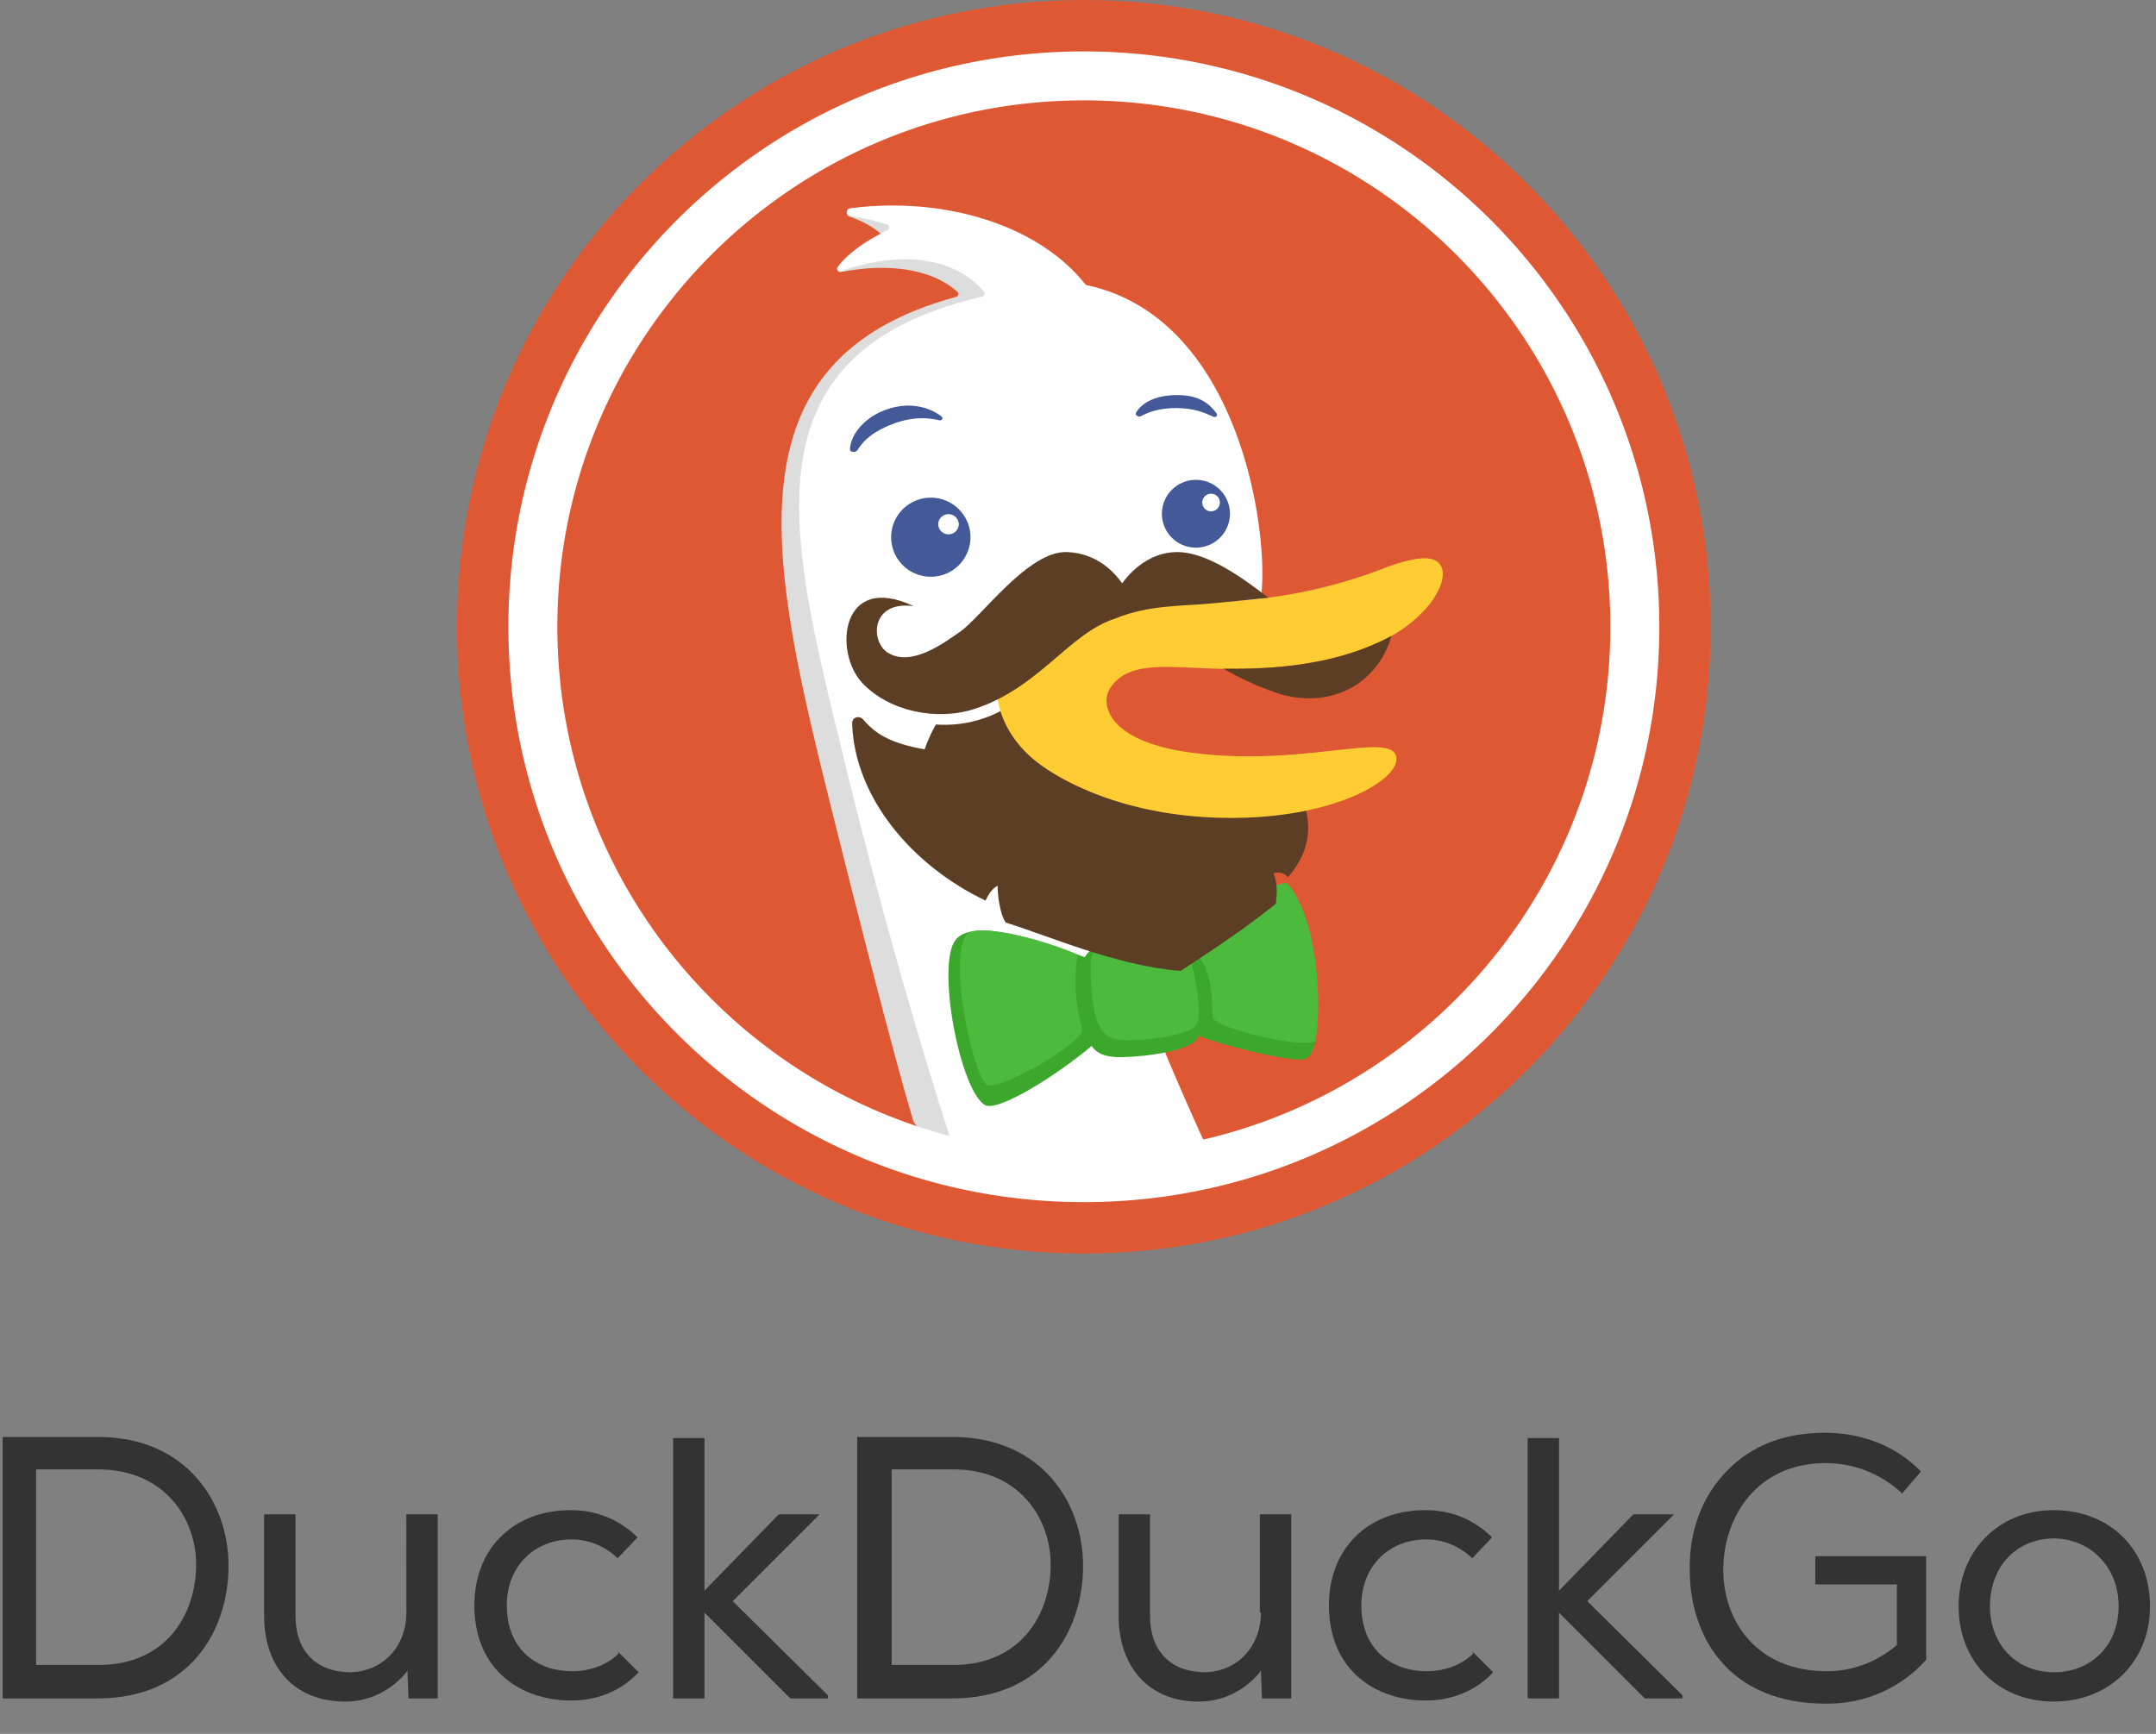 <svg xmlns="http://www.w3.org/2000/svg" fill="none" viewBox="0 0 184 148"><rect x="0" y="0" width="184" height="148" fill="#808080" stroke="none"/><path fill="#333" d="M69.942 129.26H66.46l-6.338 6.517v-13.033h-2.678v22.228h2.678v-7.32l7.23 7.23.09.09h3.214v-.268l-8.124-8.034zm-17.14 11.873c-.982.982-2.41 1.518-4.017 1.518-2.767 0-5.534-1.696-5.534-5.624 0-3.303 2.32-5.624 5.534-5.624 1.428 0 2.767.536 3.839 1.518l.089.089 1.696-1.786-.09-.089c-1.606-1.517-3.48-2.232-5.623-2.232-4.91 0-8.213 3.303-8.213 8.124 0 5.624 4.106 8.123 8.213 8.123h.09c2.14 0 4.195-.803 5.623-2.321l.09-.089-1.786-1.785zm-18.122-3.481c0 2.856-1.963 4.999-4.73 5.088-2.946 0-4.732-1.785-4.732-4.82v-8.66H22.54v8.66c0 4.463 2.678 7.32 6.874 7.32h.09c2.052 0 3.927-.982 5.177-2.5l.089-.179.09 2.411h2.499V129.26h-2.68zM8.347 122.655H.223v22.317h8.124c7.766 0 11.158-5.713 11.158-11.337 0-5.267-3.481-10.98-11.158-10.98m8.39 10.89c0 4.285-2.588 8.57-8.301 8.57H3.08v-16.693h5.267c5.713 0 8.39 4.196 8.39 8.123m138.277 1.697h6.874v5.177c-1.696 1.428-3.749 2.232-5.981 2.232-6.07 0-8.838-4.374-8.838-8.659 0-4.374 2.768-9.106 8.749-9.106 2.41 0 4.642.893 6.427 2.5l.089.089 1.607-1.874-.089-.09c-2.143-2.142-4.999-3.213-8.124-3.213-3.392 0-6.248 1.071-8.302 3.213-2.142 2.143-3.302 5.178-3.213 8.57 0 5.267 3.035 11.337 11.605 11.337h.178c3.214 0 6.249-1.339 8.391-3.749v-8.838h-9.462v2.411zm-73.735-12.587h-8.124v22.317h8.124c7.766 0 11.158-5.713 11.158-11.337 0-5.267-3.481-10.98-11.158-10.98m8.39 10.89c0 4.285-2.588 8.57-8.301 8.57H76.1v-16.693h5.267c5.624 0 8.3 4.196 8.3 8.123m85.609-4.642c-4.731 0-8.123 3.482-8.123 8.213s3.392 8.124 8.123 8.124 8.213-3.393 8.213-8.124c0-4.82-3.392-8.213-8.213-8.213m5.535 8.213c0 3.303-2.321 5.624-5.535 5.624-3.124 0-5.445-2.321-5.445-5.624 0-3.392 2.232-5.802 5.534-5.802 3.125.089 5.446 2.499 5.446 5.802m-73.2.536c0 2.856-1.964 4.999-4.731 5.088-2.946 0-4.731-1.785-4.731-4.82v-8.66h-2.68v8.66c0 4.463 2.68 7.32 6.786 7.32h.089c2.053 0 3.928-.982 5.178-2.5l.089-.179.089 2.411h2.5V129.26h-2.678v8.392zm18.121 3.481c-.982.982-2.41 1.518-4.017 1.518-2.767 0-5.534-1.696-5.534-5.624 0-3.303 2.321-5.624 5.534-5.624 1.429 0 2.768.536 3.839 1.518l.089.089 1.696-1.786-.089-.089c-1.607-1.517-3.482-2.232-5.624-2.232-4.91 0-8.213 3.303-8.213 8.124 0 5.624 4.107 8.123 8.213 8.123h.089c2.143 0 4.196-.803 5.624-2.321l.089-.089-1.785-1.785zm17.14-11.873h-3.482l-6.338 6.517v-13.033h-2.678v22.228h2.678v-7.32l7.231 7.23.089.09h3.214v-.268l-8.123-8.034z"/><path fill="#de5833" fill-rule="evenodd" d="M92.5 107c29.547 0 53.5-23.953 53.5-53.5S122.047 0 92.5 0 39 23.953 39 53.5 62.953 107 92.5 107" clip-rule="evenodd"/><path fill="#ddd" fill-rule="evenodd" d="M100.023 93.416c0-.418.103-.513-1.226-3.162-3.53-7.07-7.08-17.04-5.466-23.468.295-1.168-3.326-43.255-5.885-44.61-2.844-1.516-6.344-3.92-9.545-4.456-1.624-.26-3.754-.136-5.418.088-.296.04-.308.571-.026.667 1.093.37 2.42 1.013 3.203 1.985.148.184-.051.474-.287.482-.737.028-2.075.337-3.84 1.836-.204.173-.034.495.229.443 3.792-.75 7.665-.38 9.947 1.694.148.134.071.376-.122.428C61.78 30.726 65.7 47.956 70.974 69.1c4.467 17.913 6.284 24.28 6.93 26.45.111.372.38.672.742.808 6.942 2.603 21.377 2.655 21.377-1.897z" clip-rule="evenodd"/><path fill="#fff" fill-rule="evenodd" d="M141.611 53.5c0 27.123-21.988 49.111-49.111 49.111S43.389 80.623 43.389 53.5 65.377 4.389 92.5 4.389s49.111 21.988 49.111 49.111M81.039 96.957c-1.358-4.193-5.15-16.344-8.896-31.7l-.374-1.527-.003-.013c-4.534-18.52-8.238-33.648 12.06-38.4.186-.044.277-.266.154-.412-2.33-2.763-6.692-3.668-12.209-1.765-.226.078-.423-.15-.282-.344 1.082-1.49 3.196-2.637 4.24-3.14.215-.104.202-.42-.026-.491a23 23 0 0 0-3.153-.752c-.31-.05-.337-.58-.027-.622 7.821-1.052 15.988 1.296 20.086 6.459a.27.27 0 0 0 .155.095c15.008 3.223 16.082 26.947 14.354 28.027-.341.213-1.434.09-2.874-.07-5.84-.654-17.403-1.947-7.86 15.838.095.176-.03.409-.227.44-5.363.833 1.467 17.583 6.531 28.692 19.907-4.615 34.744-22.461 34.744-43.772 0-24.815-20.117-44.932-44.932-44.932S47.568 28.685 47.568 53.5c0 20.854 14.207 38.39 33.47 43.457" clip-rule="evenodd"/><path fill="#3ca82b" d="M109.453 75.818c-1.142-.53-5.535 2.62-8.451 5.04-.609-.863-1.758-1.49-4.35-1.039-2.268.394-3.52.941-4.079 1.884-3.58-1.357-9.603-3.452-11.058-1.429-1.59 2.212.397 12.673 2.51 14.032 1.103.709 6.378-2.682 9.133-5.02.445.626 1.16.984 2.632.95 2.225-.052 5.833-.57 6.393-1.606q.051-.094.089-.222c2.831 1.059 7.815 2.179 8.929 2.011 2.901-.435-.405-13.979-1.748-14.601"/><path fill="#4cba3c" d="M101.269 81.167c.12.214.217.44.299.67.404 1.129 1.061 4.72.564 5.607s-3.728 1.316-5.72 1.35c-1.994.035-2.442-.694-2.846-1.823-.323-.903-.482-3.027-.478-4.243-.081-1.803.577-2.437 3.623-2.93 2.254-.365 3.446.06 4.134.785 3.199-2.388 8.538-5.758 9.059-5.142 2.597 3.071 2.925 10.383 2.363 13.324-.184.962-8.782-.953-8.782-1.99 0-4.306-1.117-5.488-2.216-5.608M82.436 79.822c.704-1.115 6.414.271 9.549 1.666 0 0-.644 2.919.381 6.357.3 1.005-7.212 5.481-8.192 4.711-1.133-.89-3.219-10.392-1.738-12.734"/><path fill="#5c3e25" d="M89.323 56.762c-6.264 0-9.122 3.556-10.414 7.198-3.078-.532-4.272-1.421-5.239-2.538-.339-.392-.958-.203-.943.316.184 6.271 5.059 12.122 11.38 15.133.406-.816.623-1.006 1.03-1.278 0 .807.197 2.431.697 3.155 3.733 1.16 9.505 3.707 14.932 4.126 2.379-1.59 5.025-3.247 8.123-5.736.101-.998.147-1.647-.198-2.58.145-.127.966-.127 1.22.331 2.572-2.974 2.022-5.933-.001-9.236-9.064 2.119-18.34-4.753-20.587-8.891"/><path fill="#fff" d="M86.107 60.252c-.678.491-3.127 1.895-6.5 1.567v-1.998l6.064-1.66c0 .213.225 1.276.436 2.091"/><path fill="#fc3" fill-rule="evenodd" d="M85.201 57.184c.462-2.01 2.614-5.795 10.3-5.703 3.885-.016 8.712-.002 11.911-.365a42.9 42.9 0 0 0 10.639-2.588c3.327-1.269 4.507-.986 4.921-.226.455.834-.081 2.275-1.243 3.601-2.221 2.534-6.213 4.497-13.262 5.08s-11.72-1.308-13.731 1.77c-.867 1.328-.197 4.458 6.621 5.444 9.212 1.33 16.779-1.603 17.714.168s-4.451 5.373-13.679 5.449c-9.227.075-14.991-3.231-17.035-4.875-2.593-2.085-3.754-5.126-3.156-7.755" clip-rule="evenodd"/><g fill="#14307e" opacity=".8"><path d="M96.953 35.216c.515-.843 1.656-1.494 3.524-1.494s2.747.743 3.355 1.572c.124.169-.064.367-.256.284l-.14-.06c-.683-.3-1.522-.666-2.959-.686-1.537-.022-2.506.363-3.116.695-.206.112-.53-.112-.408-.311M75.924 36.294c1.814-.758 3.24-.66 4.247-.422.212.05.36-.178.19-.315-.782-.63-2.533-1.414-4.816-.562-2.036.759-2.996 2.337-3.002 3.374-.001.245.502.265.632.058.351-.559.936-1.375 2.75-2.133"/><path fill-rule="evenodd" d="M102.064 46.745a2.9 2.9 0 0 1-2.904-2.893 2.9 2.9 0 0 1 2.904-2.893 2.9 2.9 0 0 1 2.904 2.893 2.9 2.9 0 0 1-2.904 2.893m2.045-3.851a.751.751 0 0 0-1.504 0 .752.752 0 0 0 1.504 0M82.823 45.855a3.38 3.38 0 0 1-3.385 3.374 3.38 3.38 0 0 1-3.385-3.374 3.38 3.38 0 0 1 3.385-3.375 3.38 3.38 0 0 1 3.385 3.375m-.998-1.12a.877.877 0 0 0-1.753 0c0 .482.392.874.877.874a.875.875 0 0 0 .876-.873" clip-rule="evenodd"/></g><path fill="#5c3e25" d="M91.08 47.122c2.672.114 4.12 1.868 4.689 2.669.568-.8 2.207-2.669 4.688-2.669 2.549 0 5.583 2.188 7.778 3.889-1.623.206-3.138.325-4.781.49-2.478.248-5.391.106-8.278 1.298-3.904 1.233-6.453 5.872-11.935 7.691-3.272 1.086-7.362.24-9.653-2.197-2.464-2.62-1.852-9.495 4.382-6.556-3.677-.496-3.707 3.038-2.196 3.978 2.058 1.28 4.935-.96 6.103-1.748 1.846-1.247 5.868-6.987 9.203-6.845m27.676 7.158c-1.247 4.35-5.529 6.28-9.75 4.88-1.728-.573-3.228-1.31-4.597-2.081l.421.001h.381c3.986 0 8.93-.343 13.545-2.8"/><!--dm:30--></svg>